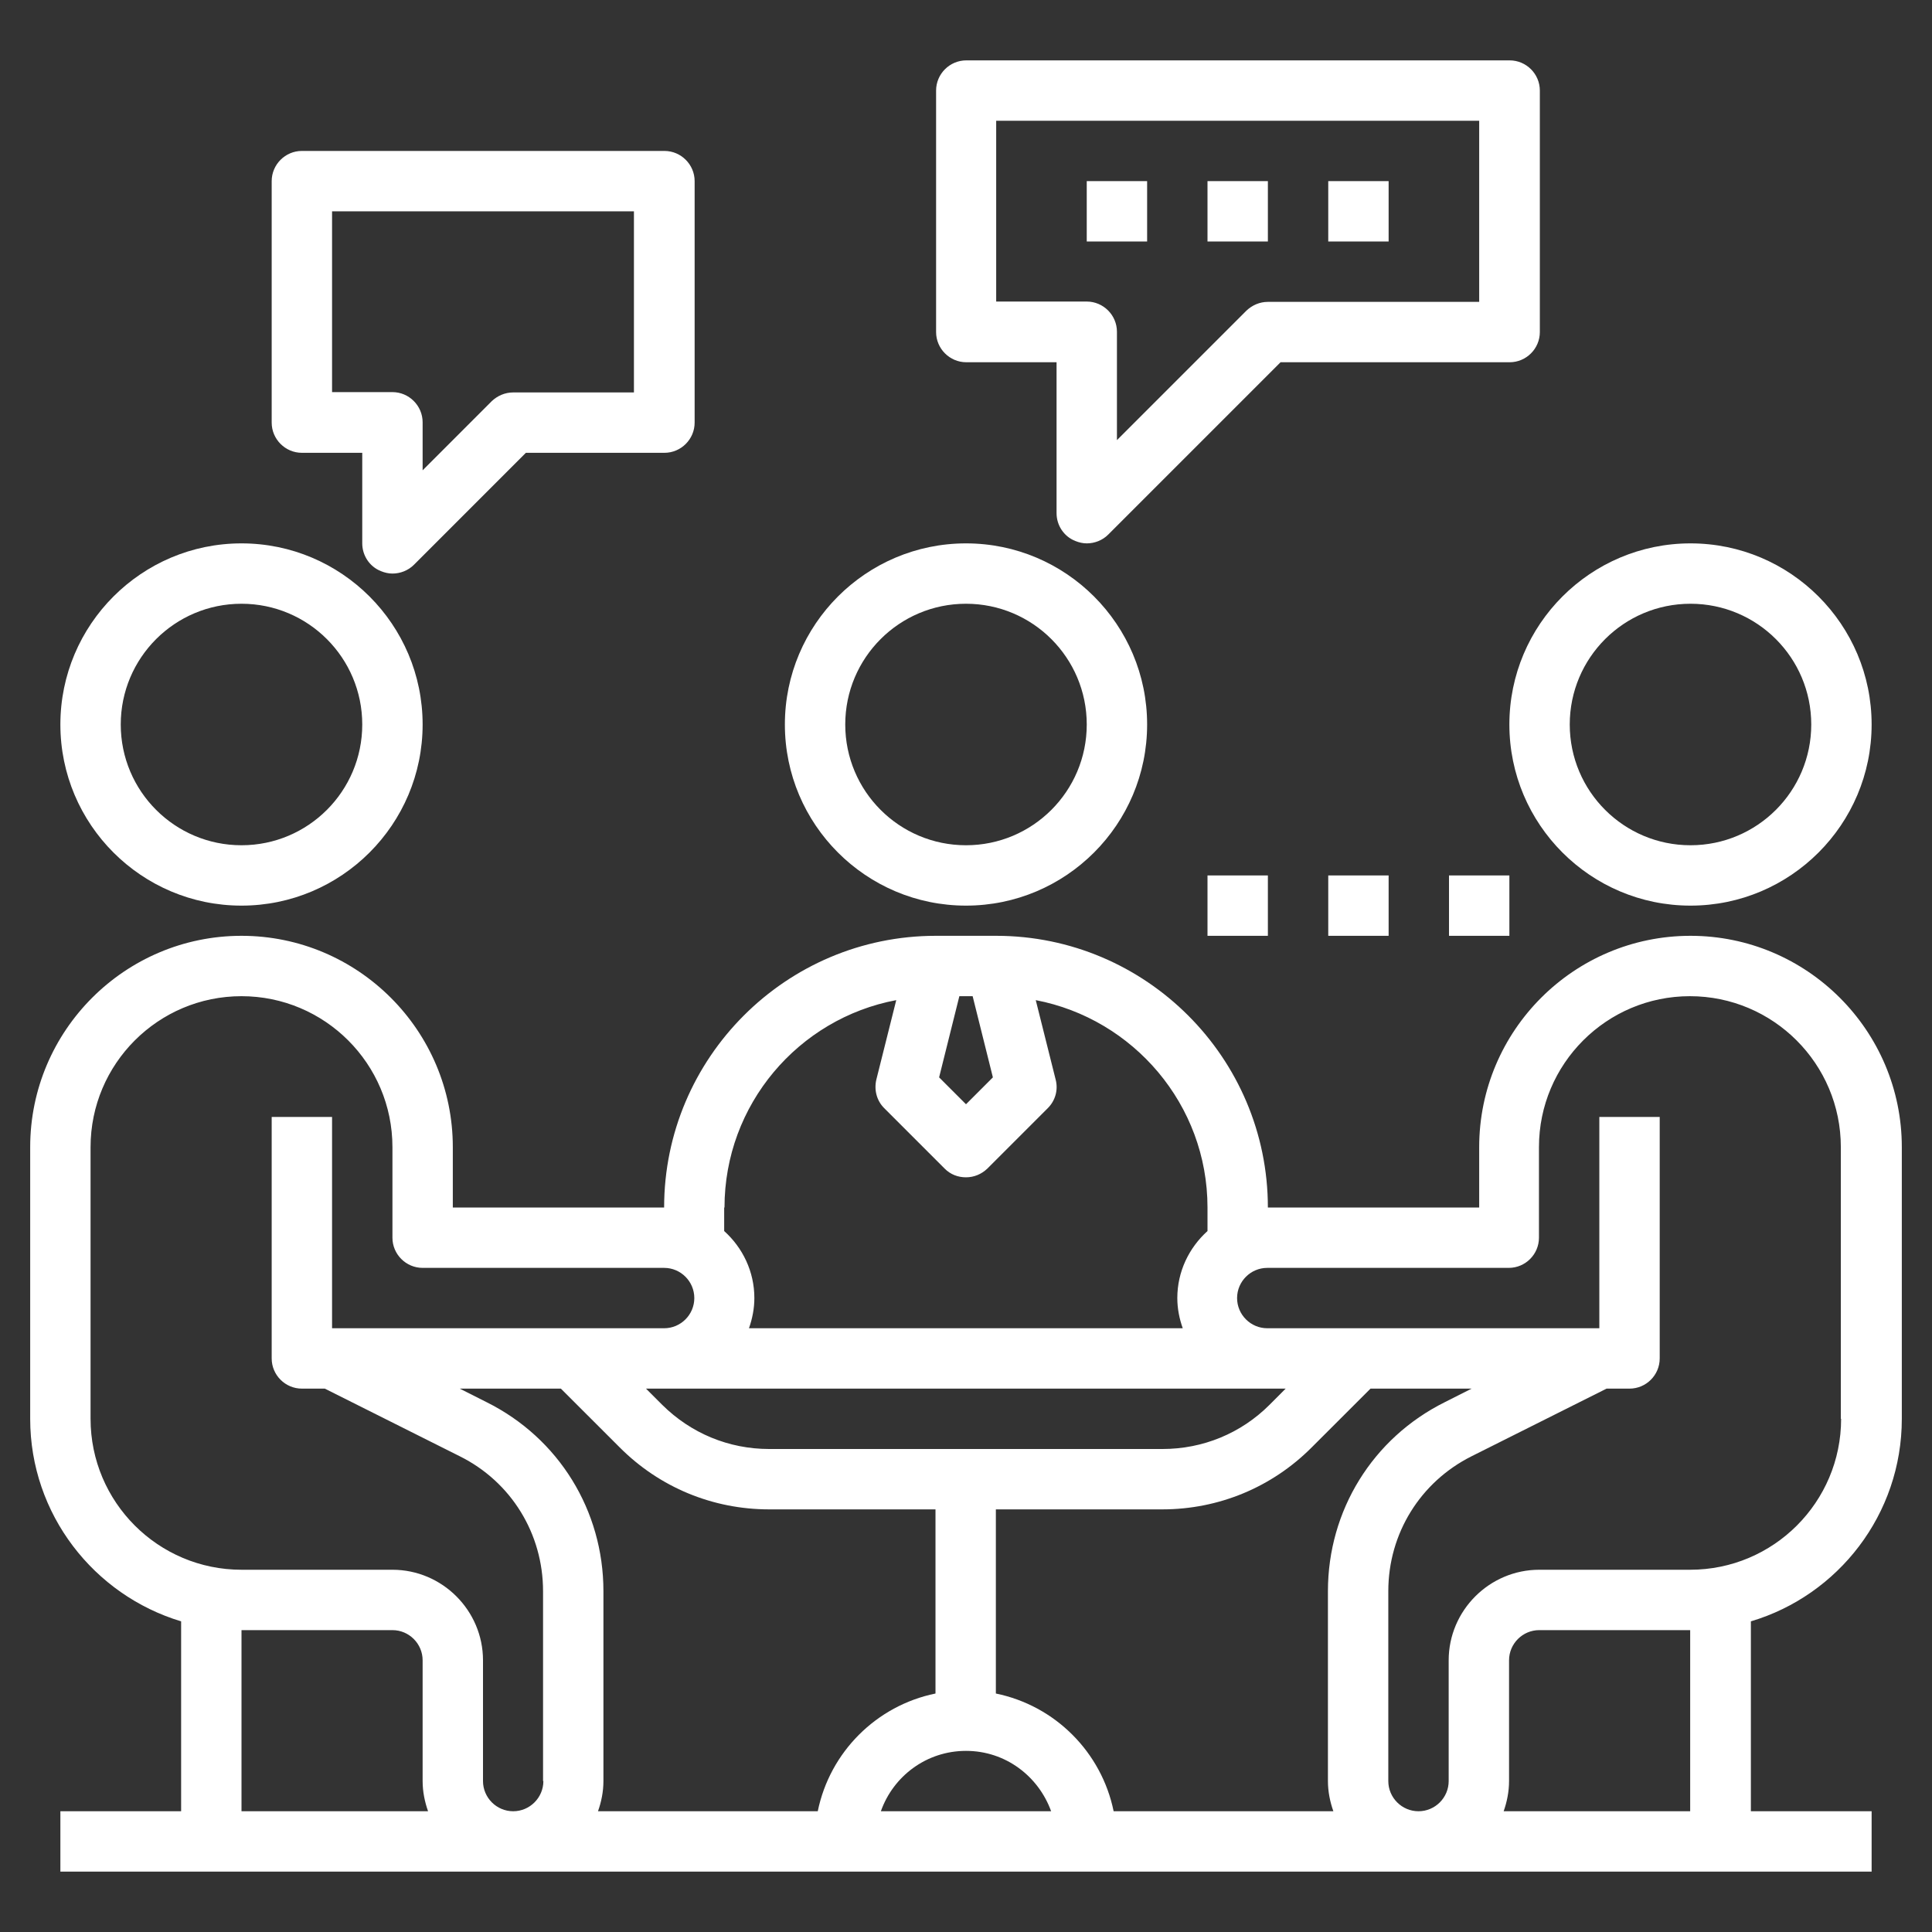 <svg width="48" height="48" viewBox="0 0 48 48" fill="none" xmlns="http://www.w3.org/2000/svg">
<rect x="0" y="0" width="48" height="48" fill="#333333" stroke="none"/>
<path d="M6 22.5C8.482 22.5 10.5 20.483 10.5 18C10.5 15.518 8.482 13.5 6 13.5C3.518 13.5 1.5 15.518 1.5 18C1.5 20.483 3.518 22.5 6 22.5ZM6 15C7.657 15 9 16.343 9 18C9 19.657 7.657 21 6 21C4.343 21 3 19.657 3 18C3 16.343 4.343 15 6 15Z" fill="white"/>
<path d="M24 22.5C26.483 22.5 28.5 20.483 28.5 18C28.5 15.518 26.483 13.5 24 13.5C21.517 13.5 19.5 15.518 19.5 18C19.5 20.483 21.517 22.5 24 22.5ZM24 15C25.657 15 27 16.343 27 18C27 19.657 25.657 21 24 21C22.343 21 21 19.657 21 18C21 16.343 22.343 15 24 15Z" fill="white"/>
<path d="M42 22.5C44.483 22.5 46.5 20.483 46.5 18C46.5 15.518 44.483 13.5 42 13.5C39.517 13.5 37.5 15.518 37.5 18C37.5 20.483 39.517 22.5 42 22.5ZM42 15C43.657 15 45 16.343 45 18C45 19.657 43.657 21 42 21C40.343 21 39 19.657 39 18C39 16.343 40.343 15 42 15Z" fill="white"/>
<path d="M42 23.25C39.105 23.25 36.75 25.605 36.75 28.5V30H31.5C31.5 26.28 28.47 23.25 24.75 23.25H23.25C19.53 23.25 16.5 26.28 16.5 30H11.25V28.5C11.25 25.605 8.895 23.25 6 23.25C3.105 23.25 0.75 25.605 0.75 28.5V35.25C0.75 37.62 2.333 39.63 4.5 40.282V45H1.5V46.5H46.5V45H43.5V40.282C45.667 39.638 47.25 37.627 47.25 35.25V28.5C47.25 25.605 44.895 23.25 42 23.25ZM23.835 24.75H24.165L24.668 26.767L24 27.435L23.332 26.767L23.835 24.75ZM18 30C18 27.442 19.837 25.305 22.267 24.848L21.773 26.82C21.712 27.075 21.78 27.345 21.968 27.532L23.468 29.032C23.617 29.183 23.805 29.25 24 29.25C24.195 29.25 24.383 29.175 24.532 29.032L26.032 27.532C26.22 27.345 26.295 27.075 26.227 26.82L25.733 24.848C28.155 25.312 30 27.442 30 30V30.585C29.543 30.997 29.25 31.59 29.25 32.25C29.25 32.513 29.302 32.767 29.385 33H18.608C18.69 32.767 18.742 32.513 18.742 32.25C18.742 31.59 18.45 30.997 17.992 30.585V30H18ZM31.5 34.5H31.942L31.538 34.905C30.832 35.61 29.887 36 28.883 36H19.11C18.105 36 17.168 35.61 16.455 34.905L16.05 34.5H31.492H31.5ZM6 45V40.5H9.75C10.162 40.5 10.5 40.837 10.5 41.25V44.25C10.5 44.513 10.553 44.767 10.635 45H6ZM13.5 44.25C13.5 44.663 13.162 45 12.75 45C12.338 45 12 44.663 12 44.25V41.25C12 40.013 10.988 39 9.75 39H6C3.93 39 2.25 37.32 2.25 35.25V28.5C2.25 26.43 3.93 24.75 6 24.75C8.07 24.75 9.75 26.43 9.75 28.5V30.75C9.75 31.163 10.088 31.5 10.5 31.5H16.5C16.913 31.5 17.25 31.837 17.25 32.25C17.25 32.663 16.913 33 16.5 33H8.25V27.75H6.75V33.75C6.75 34.163 7.088 34.5 7.5 34.5H8.07L11.422 36.18C12.705 36.818 13.492 38.108 13.492 39.532V44.25H13.5ZM20.325 45H14.857C14.94 44.767 14.992 44.513 14.992 44.25V39.532C14.992 37.53 13.883 35.73 12.09 34.837L11.422 34.5H13.935L15.398 35.962C16.387 36.953 17.707 37.5 19.11 37.5H23.242V42.075C21.773 42.375 20.617 43.53 20.317 45H20.325ZM21.885 45C22.192 44.13 23.017 43.5 24 43.5C24.983 43.5 25.8 44.13 26.115 45H21.892H21.885ZM27.668 45C27.367 43.53 26.212 42.375 24.742 42.075V37.5H28.875C30.277 37.5 31.598 36.953 32.587 35.962L34.05 34.5H36.562L35.895 34.837C34.102 35.73 32.992 37.53 32.992 39.532V44.25C32.992 44.513 33.045 44.767 33.127 45H27.66H27.668ZM41.992 45H37.358C37.44 44.767 37.492 44.513 37.492 44.25V41.25C37.492 40.837 37.83 40.5 38.242 40.5H41.992V45ZM45.742 35.25C45.742 37.32 44.062 39 41.992 39H38.242C37.005 39 35.992 40.013 35.992 41.25V44.25C35.992 44.663 35.655 45 35.242 45C34.83 45 34.492 44.663 34.492 44.25V39.532C34.492 38.1 35.288 36.818 36.562 36.18L39.915 34.5H40.485C40.898 34.5 41.235 34.163 41.235 33.75V27.75H39.735V33H31.485C31.073 33 30.735 32.663 30.735 32.25C30.735 31.837 31.073 31.5 31.485 31.5H37.485C37.898 31.5 38.235 31.163 38.235 30.75V28.5C38.235 26.43 39.915 24.75 41.985 24.75C44.055 24.75 45.735 26.43 45.735 28.5V35.25H45.742Z" fill="white"/>
<path d="M24 9H26.25V12.75C26.25 13.05 26.43 13.328 26.715 13.44C26.805 13.477 26.902 13.5 27 13.5C27.195 13.5 27.39 13.425 27.532 13.283L31.815 9H37.507C37.92 9 38.257 8.662 38.257 8.25V2.25C38.257 1.837 37.92 1.5 37.507 1.5H24.007C23.595 1.5 23.257 1.837 23.257 2.25V8.25C23.257 8.662 23.595 9 24.007 9H24ZM24.75 3H36.75V7.5H31.5C31.297 7.5 31.11 7.582 30.967 7.718L27.75 10.935V8.242C27.75 7.83 27.412 7.492 27 7.492H24.75V3Z" fill="white"/>
<path d="M7.5 11.25H9V13.5C9 13.8 9.18 14.078 9.465 14.19C9.555 14.227 9.652 14.25 9.75 14.25C9.945 14.25 10.14 14.175 10.283 14.033L13.065 11.25H16.508C16.92 11.25 17.258 10.912 17.258 10.5V4.5C17.258 4.088 16.92 3.75 16.508 3.75H7.5C7.088 3.75 6.75 4.088 6.75 4.5V10.5C6.75 10.912 7.088 11.25 7.5 11.25ZM8.25 5.25H15.75V9.75H12.75C12.547 9.75 12.36 9.832 12.217 9.967L10.5 11.685V10.492C10.5 10.08 10.162 9.742 9.75 9.742H8.25V5.25Z" fill="white"/>
<path d="M27 4.5H28.5V6H27V4.5Z" fill="white"/>
<path d="M30 4.5H31.5V6H30V4.5Z" fill="white"/>
<path d="M33 4.5H34.5V6H33V4.5Z" fill="white"/>
<path d="M30 21.75H31.5V23.25H30V21.75Z" fill="white"/>
<path d="M33 21.75H34.5V23.25H33V21.75Z" fill="white"/>
<path d="M36 21.75H37.5V23.25H36V21.75Z" fill="white"/>
</svg>
